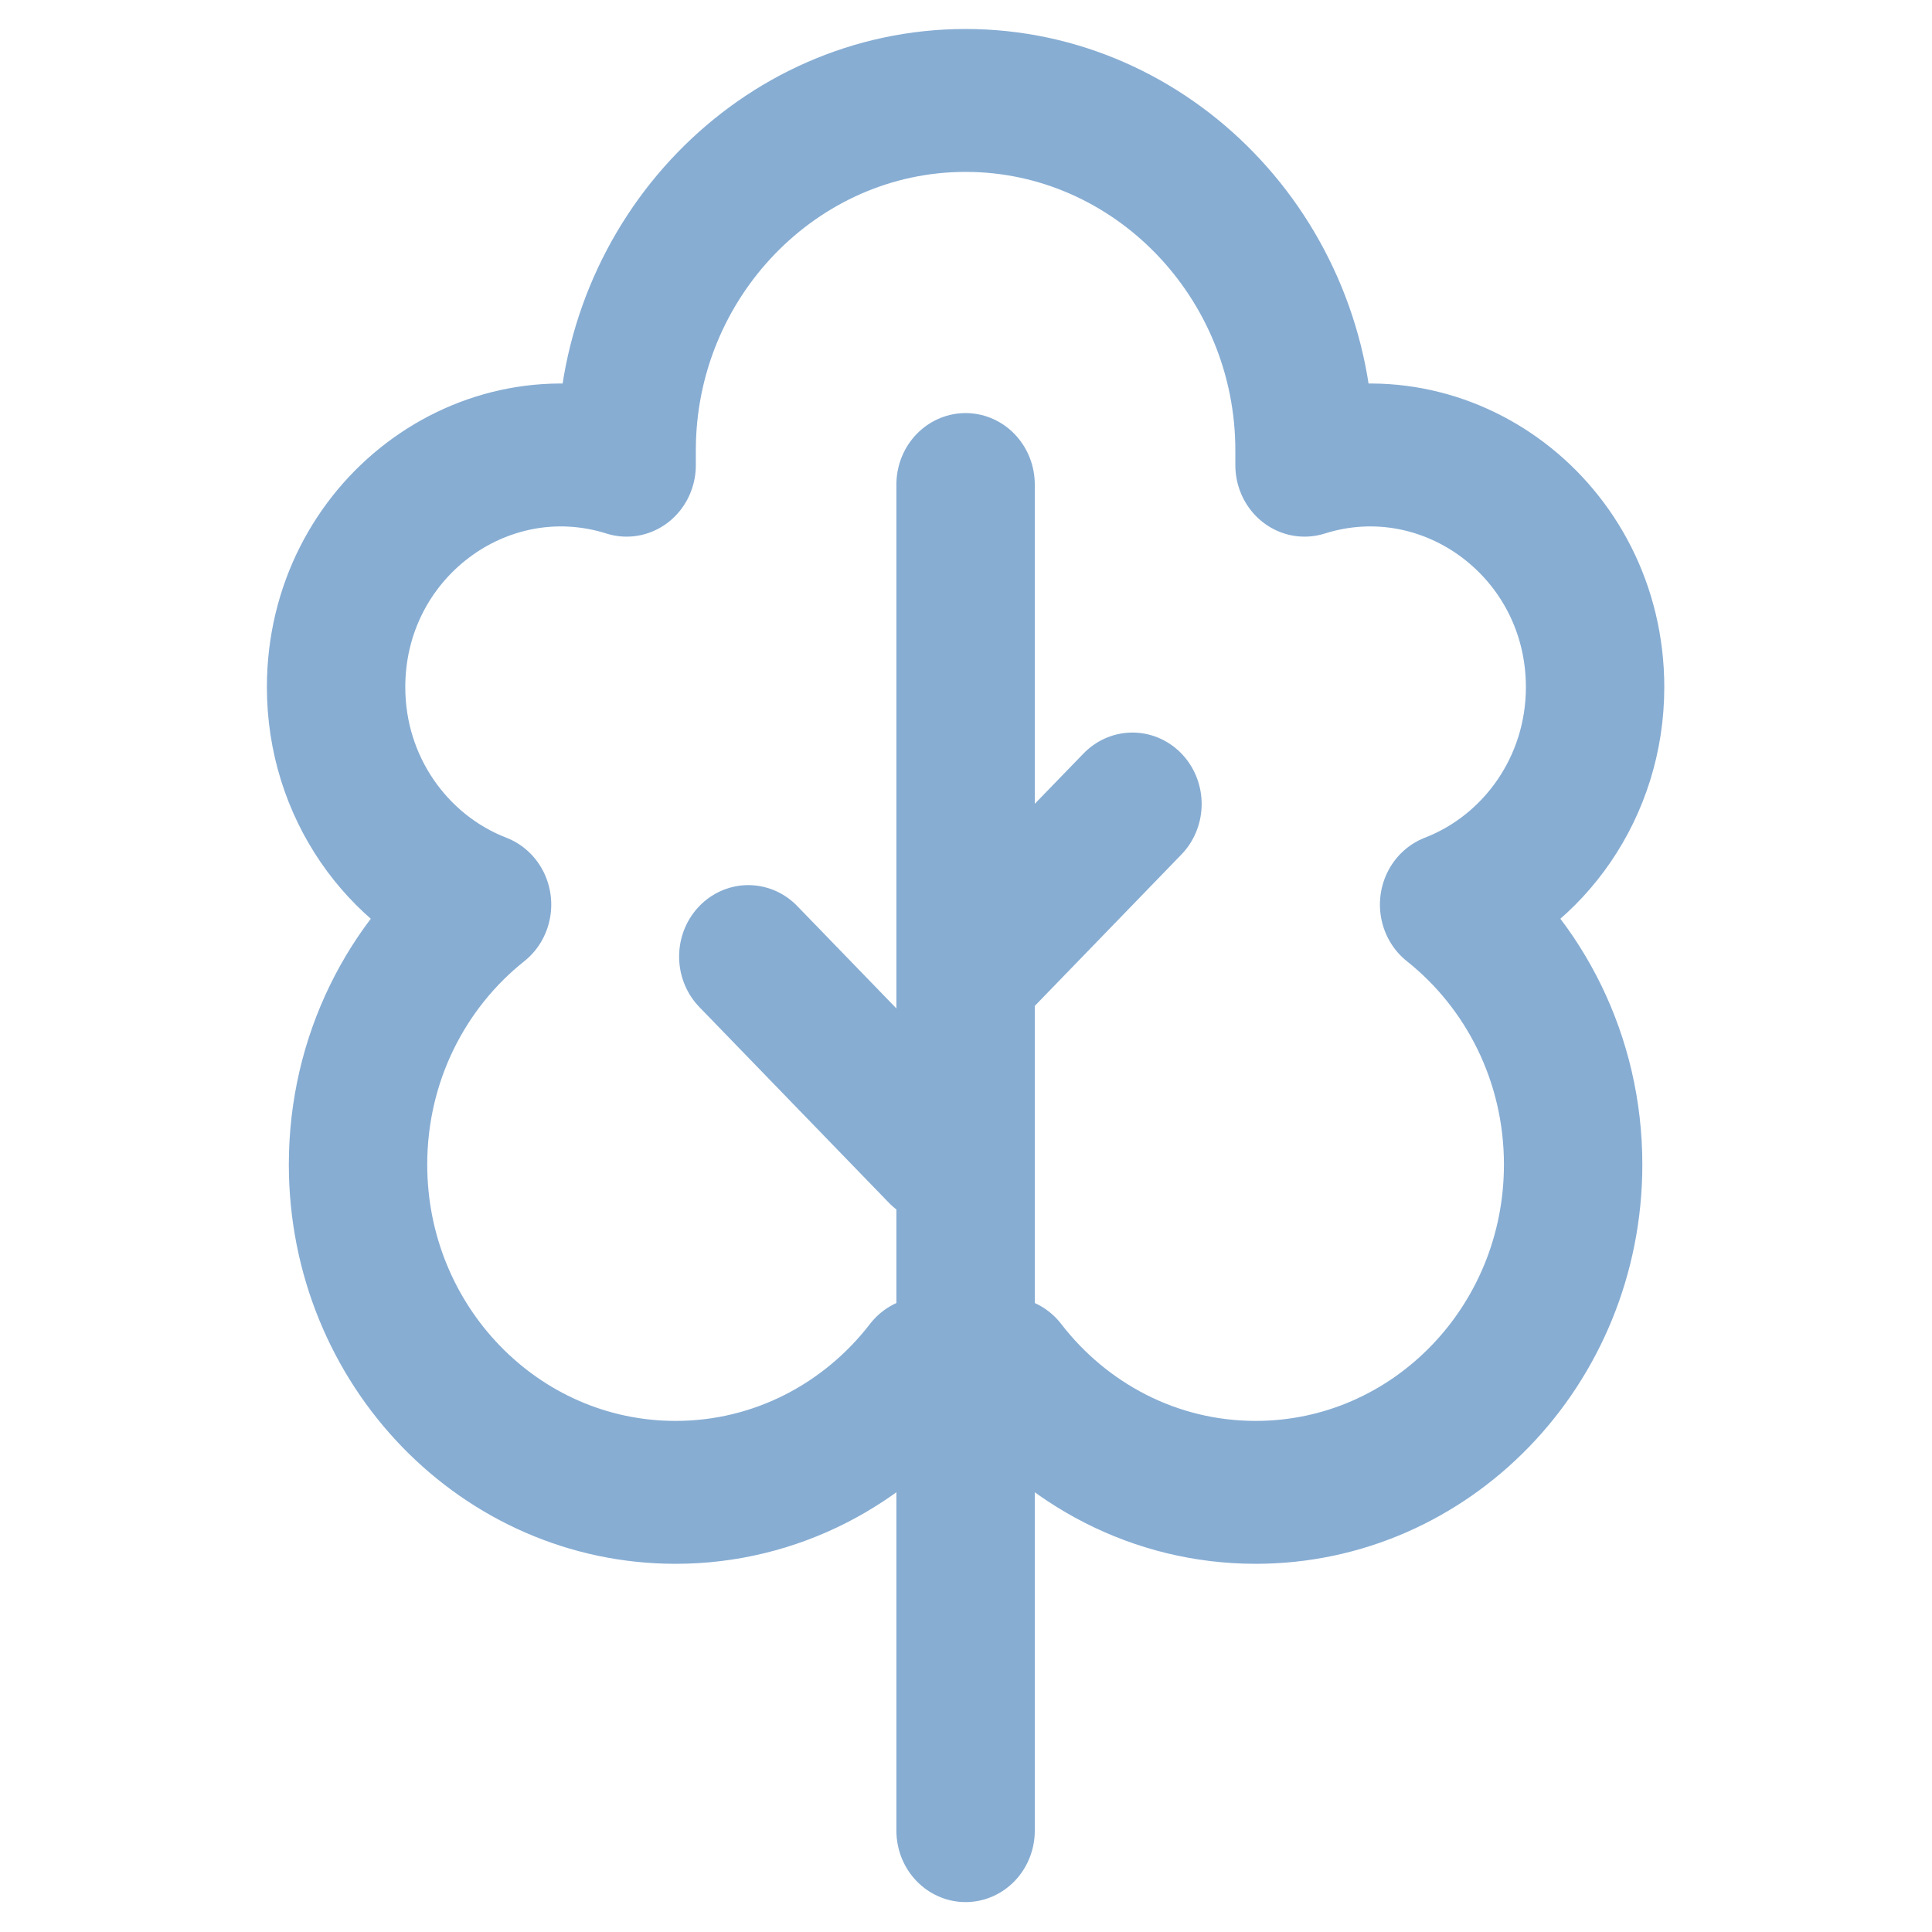 <?xml version="1.0" encoding="UTF-8" standalone="no"?>
<svg xmlns="http://www.w3.org/2000/svg" xmlns:xlink="http://www.w3.org/1999/xlink" xmlns:serif="http://www.serif.com/" width="100%" height="100%" viewBox="0 0 683 683" version="1.1" xml:space="preserve" style="fill-rule:evenodd;clip-rule:evenodd;stroke-linecap:round;stroke-linejoin:round;stroke-miterlimit:22.926;">
    <g id="g1234" transform="matrix(1.229,-4.91066e-18,4.91066e-18,-1.269,26.73,666.202)">
        <g id="g1230">
            <g id="g1232">
                <g id="g12341" serif:id="g1234">
                    <g id="g1240" transform="matrix(1,0,0,1,256,390)">
                        <path id="path1242" d="M0,0L0,-375" style="fill:none;fill-rule:nonzero;stroke:rgb(135,173,211);stroke-width:39.81px;"></path>
                    </g>
                    <g id="g1244" transform="matrix(1,0,0,1,256,497)">
                        <path id="path1246" d="M0,0C53.625,0 97.5,-43.875 97.5,-97.5L97.5,-101.611C138.735,-89.016 181.075,-119.743 181.075,-163.458C181.075,-191.19 163.615,-214.841 139.089,-224.027C160.779,-240.724 174.761,-266.944 174.761,-296.434C174.761,-346.873 133.872,-387.761 83.435,-387.761C54.479,-387.761 28.676,-374.283 11.944,-353.263C3.996,-354.245 -3.996,-354.245 -11.944,-353.263C-28.676,-374.283 -54.479,-387.761 -83.435,-387.761C-133.872,-387.761 -174.761,-346.873 -174.761,-296.434C-174.761,-266.944 -160.78,-240.724 -139.089,-224.027C-163.615,-214.841 -181.075,-191.19 -181.075,-163.458C-181.075,-119.743 -138.735,-89.016 -97.5,-101.611L-97.5,-97.5C-97.5,-43.875 -53.625,0 0,0Z" style="fill:none;fill-rule:nonzero;stroke:rgb(135,173,211);stroke-width:39.81px;"></path>
                    </g>
                    <g id="g1248" transform="matrix(1,0,0,1,261,258)">
                        <path id="path1250" d="M0,0L43,43" style="fill:none;fill-rule:nonzero;stroke:rgb(135,173,211);stroke-width:39.81px;"></path>
                    </g>
                    <g id="g1252" transform="matrix(1,0,0,1,248,204)">
                        <path id="path1254" d="M0,0L-54.5,54.5" style="fill:none;fill-rule:nonzero;stroke:rgb(135,173,211);stroke-width:39.81px;"></path>
                    </g>
                </g>
            </g>
        </g>
    </g>
</svg>
